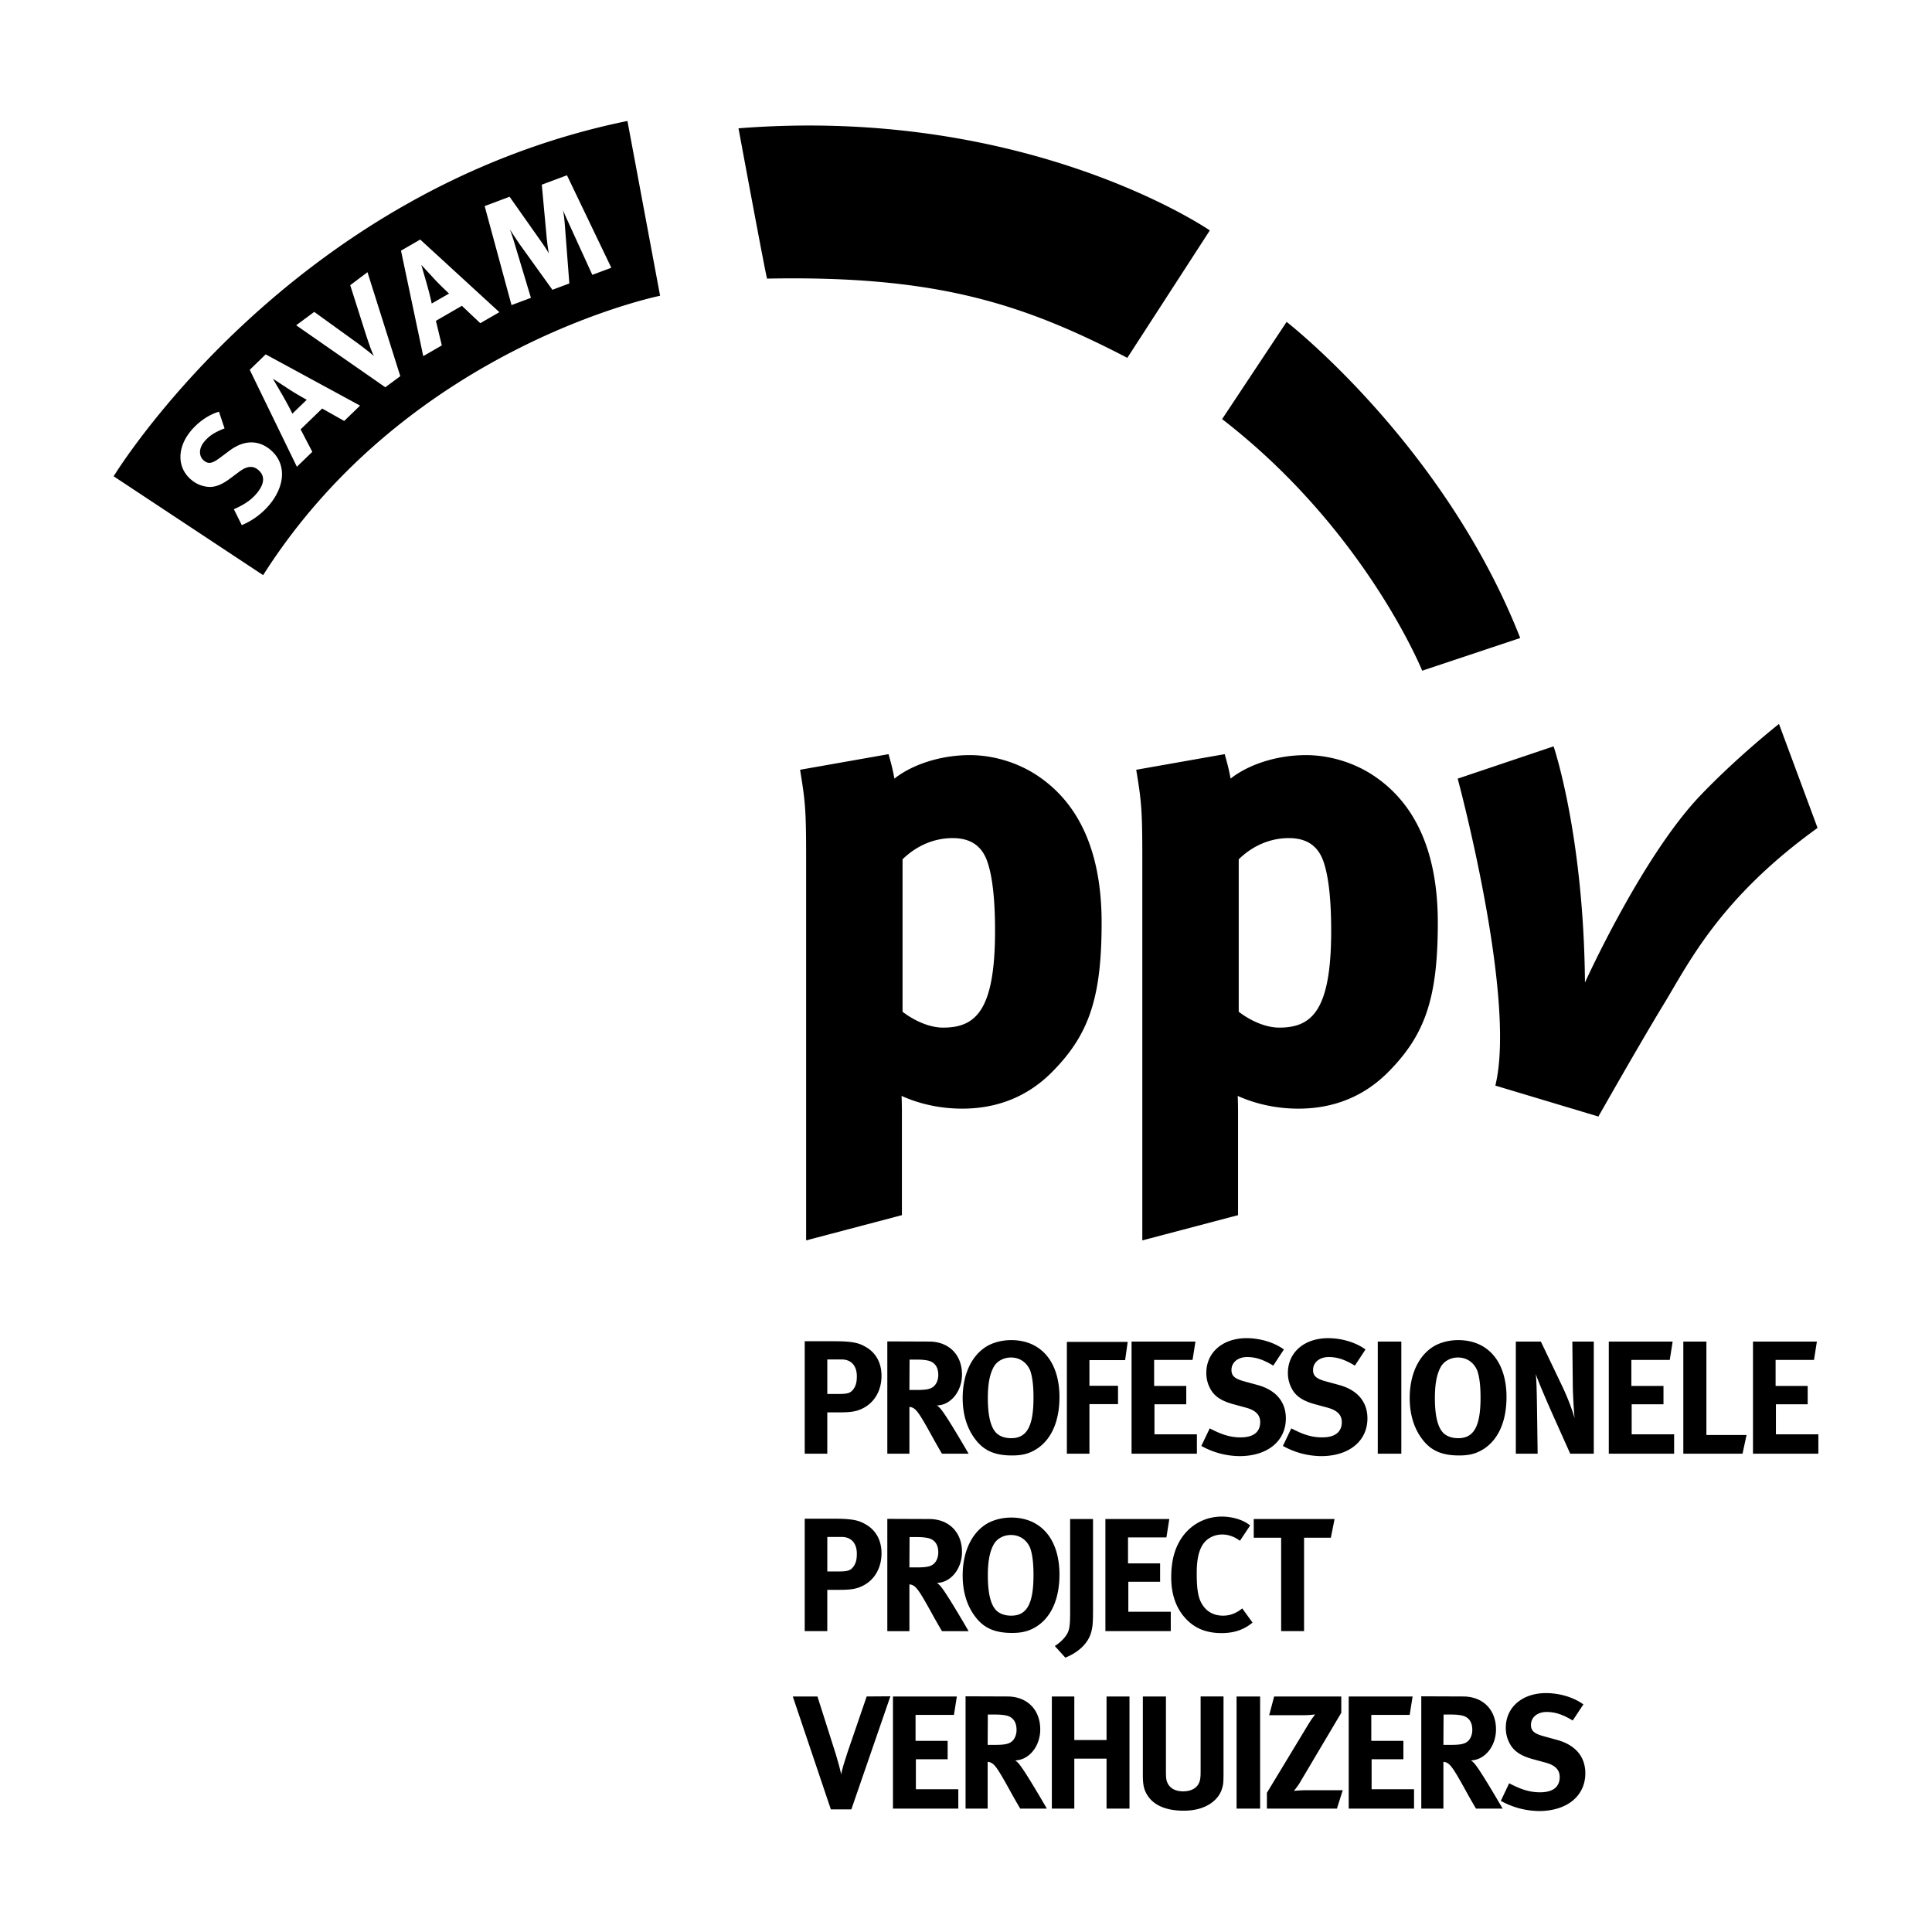 <svg xmlns="http://www.w3.org/2000/svg" width="2500" height="2500" viewBox="0 0 192.756 192.756"><g fill-rule="evenodd" clip-rule="evenodd"><path fill="#fff" d="M0 0h192.756v192.756H0V0z"/><path d="M11.338 47.519S28.696 18.998 62.6 12.069l3.258 17.44s-25.102 5.052-39.605 27.873l-14.915-9.863zM73.681 12.802s2.774 14.998 2.854 14.995c16.788-.324 25.428 2.446 35.939 7.905l8.23-12.713c.001 0-18.093-12.469-47.023-10.187zM121.93 41.814l6.436-9.699s15.729 12.225 23.307 31.539l-9.779 3.262c-.001.001-5.706-14.098-19.964-25.102zM158.133 98.027c-.135-14.799-3.131-23.563-3.131-23.563l-9.568 3.221s5.904 21.86 3.756 30.624l10.283 3.088s4.025-7.111 6.529-11.225c2.502-4.114 5.588-10.551 15.336-17.569l-3.848-10.375s-4.139 3.25-7.887 7.181c-5.82 6.122-11.47 18.618-11.47 18.618zM103.566 77.426c-1.955-1.326-4.438-2.088-6.805-2.088-2.881 0-5.71.915-7.527 2.344a19.112 19.112 0 0 0-.421-1.853l-.164-.586-8.825 1.557.104.652c.432 2.645.5 3.779.5 8.105v38.196l9.556-2.518v-10.338c0-.051 0-.801-.033-1.559 1.79.814 3.881 1.271 6.046 1.271 3.662 0 6.76-1.311 9.207-3.9 3.518-3.646 4.705-7.348 4.705-14.66.001-6.869-2.134-11.791-6.343-14.623zm-9.477 25.099c-1.492 0-3.047-.816-4.042-1.582v-15.21c1.385-1.355 3.143-2.115 4.996-2.115 1.766 0 2.891.751 3.444 2.294.523 1.453.789 3.797.789 6.967-.001 8.031-1.987 9.646-5.187 9.646zM137.105 77.426c-1.953-1.326-4.436-2.088-6.805-2.088-2.883 0-5.713.915-7.525 2.344a19.762 19.762 0 0 0-.424-1.853l-.16-.586-.602.104-8.229 1.454.107.652c.43 2.645.502 3.779.502 8.105v38.196l9.551-2.518v-10.338c0-.051 0-.801-.033-1.559 1.795.814 3.887 1.271 6.049 1.271 3.664 0 6.762-1.311 9.209-3.9 3.52-3.646 4.705-7.348 4.705-14.66.001-6.87-2.132-11.792-6.345-14.624zm-9.478 25.099c-1.492 0-3.045-.816-4.039-1.582v-15.21c1.385-1.355 3.143-2.115 4.996-2.115 1.766 0 2.891.751 3.443 2.294.52 1.453.785 3.797.785 6.967 0 8.031-1.982 9.646-5.185 9.646zM80.289 133.816h2.942c1.901 0 2.481.191 3.107.545 1.049.582 1.611 1.611 1.611 2.898 0 1.48-.708 2.705-1.933 3.283-.516.242-.998.371-2.238.371h-1.239v4.121h-2.252v-11.218h.002zm2.252 1.817v3.443h1.176c.918 0 1.189-.109 1.496-.576.194-.307.274-.662.274-1.191 0-1.047-.563-1.676-1.513-1.676h-1.433zM88.528 133.832l4.167.016c1.981 0 3.283 1.322 3.283 3.285 0 1.674-1.111 3.055-2.494 3.088.224.18.322.275.464.469.644.803 2.69 4.346 2.69 4.346h-2.657a61.366 61.366 0 0 1-1.045-1.836c-1.111-2.014-1.466-2.543-1.85-2.736-.113-.049-.179-.08-.354-.096v4.668h-2.204v-11.204zm2.219 1.818l-.015 3.027h.756c.965 0 1.385-.098 1.689-.371.274-.258.435-.658.435-1.127 0-.693-.274-1.158-.805-1.367-.259-.1-.724-.162-1.271-.162h-.789z"/><path d="M100.891 133.703c2.979 0 4.812 2.172 4.812 5.682 0 2.525-.885 4.41-2.496 5.311-.676.373-1.301.516-2.236.516-1.689 0-2.783-.465-3.637-1.576-.853-1.096-1.288-2.512-1.288-4.152 0-2.416.932-4.346 2.526-5.234.662-.352 1.481-.547 2.319-.547zm-.032 1.736c-.756 0-1.432.389-1.738.984-.389.723-.564 1.707-.564 3.059 0 1.93.338 3.121.998 3.619.355.26.805.387 1.336.387 1.562 0 2.221-1.191 2.221-4.039 0-1.143-.096-1.963-.289-2.592-.178-.562-.774-1.418-1.964-1.418zM106.441 133.879h6.069l-.256 1.82h-3.561v2.559h2.852v1.834h-2.852v4.943h-2.252v-11.156zM112.896 133.848h6.375l-.291 1.834h-3.832v2.591h3.206v1.834h-3.172v2.995h4.232v1.933h-6.518v-11.187zM128.094 134.635l-1.061 1.613c-1.016-.615-1.771-.855-2.607-.855-.918 0-1.562.533-1.562 1.289 0 .578.307.867 1.24 1.127l1.352.369c1.836.5 2.834 1.674 2.834 3.334 0 2.266-1.836 3.766-4.621 3.766a7.954 7.954 0 0 1-3.812-1.018l.838-1.752c1.045.547 1.947.9 3.072.9 1.287 0 1.963-.529 1.963-1.527 0-.725-.467-1.191-1.465-1.451l-1.238-.338c-1.111-.305-1.803-.74-2.205-1.414a3.228 3.228 0 0 1-.467-1.707c0-2.043 1.645-3.461 4.008-3.461 1.366 0 2.752.418 3.731 1.125z"/><path d="M136.236 134.635l-1.061 1.613c-1.016-.615-1.773-.855-2.609-.855-.918 0-1.561.533-1.561 1.289 0 .578.305.867 1.238 1.127l1.352.369c1.836.5 2.834 1.674 2.834 3.334 0 2.266-1.836 3.766-4.621 3.766a7.96 7.96 0 0 1-3.812-1.018l.838-1.752c1.045.547 1.945.9 3.074.9 1.287 0 1.963-.529 1.963-1.527 0-.725-.469-1.191-1.467-1.451l-1.238-.338c-1.111-.305-1.803-.74-2.205-1.414a3.228 3.228 0 0 1-.467-1.707c0-2.043 1.641-3.461 4.008-3.461 1.369 0 2.754.418 3.734 1.125zM137.461 133.848h2.35v11.187h-2.35v-11.187zM145.49 133.703c2.979 0 4.814 2.172 4.814 5.682 0 2.525-.885 4.41-2.496 5.311-.674.373-1.303.516-2.234.516-1.693 0-2.785-.465-3.641-1.576-.852-1.096-1.287-2.512-1.287-4.152 0-2.416.932-4.346 2.527-5.234.661-.352 1.481-.547 2.317-.547zm-.031 1.736c-.758 0-1.432.389-1.738.984-.387.723-.562 1.707-.562 3.059 0 1.93.336 3.121.998 3.619.354.26.805.387 1.334.387 1.561 0 2.223-1.191 2.223-4.039 0-1.143-.096-1.963-.289-2.592-.181-.562-.775-1.418-1.966-1.418zM151.236 133.848h2.496l2.143 4.477c.562 1.191.998 2.365 1.221 3.168-.08-.869-.16-2.303-.176-3.072l-.047-4.572h2.139v11.188h-2.35l-1.916-4.281c-.611-1.402-1.301-2.979-1.514-3.672.08.916.098 2.24.113 3.172l.066 4.781h-2.176v-11.189h.001zM160.51 133.848h6.371l-.289 1.834h-3.83v2.591h3.205v1.834h-3.174v2.995h4.234v1.933h-6.517v-11.187zM167.945 133.848h2.303v9.32h4.006l-.402 1.867h-5.907v-11.187zM174.896 133.848h6.375l-.289 1.834h-3.83v2.591h3.202v1.834h-3.17v2.995h4.234v1.933h-6.522v-11.187zM80.289 151.521h2.942c1.901 0 2.481.191 3.107.547 1.049.58 1.611 1.611 1.611 2.898 0 1.48-.708 2.703-1.933 3.281-.516.242-.998.371-2.238.371h-1.239v4.121h-2.252v-11.218h.002zm2.252 1.819v3.445h1.176c.918 0 1.189-.113 1.496-.58.194-.307.274-.662.274-1.191 0-1.045-.563-1.674-1.513-1.674h-1.433zM88.528 151.537l4.167.016c1.981 0 3.283 1.322 3.283 3.285 0 1.674-1.111 3.057-2.494 3.088.224.176.322.275.464.469.644.803 2.69 4.346 2.69 4.346h-2.657c-.435-.74-.61-1.045-1.045-1.834-1.111-2.014-1.466-2.545-1.85-2.738-.113-.047-.179-.08-.354-.096v4.668h-2.204v-11.204zm2.219 1.817l-.015 3.027h.756c.965 0 1.385-.096 1.689-.369.274-.256.435-.662.435-1.127 0-.693-.274-1.158-.805-1.367-.259-.098-.724-.164-1.271-.164h-.789z"/><path d="M100.891 151.408c2.979 0 4.812 2.172 4.812 5.682 0 2.525-.885 4.412-2.496 5.311-.676.369-1.301.516-2.236.516-1.689 0-2.783-.465-3.637-1.576-.853-1.096-1.288-2.51-1.288-4.152 0-2.416.932-4.346 2.526-5.232.662-.353 1.481-.549 2.319-.549zm-.032 1.738c-.756 0-1.432.387-1.738.982-.389.723-.564 1.707-.564 3.059 0 1.932.338 3.123.998 3.619.355.26.805.389 1.336.389 1.562 0 2.221-1.193 2.221-4.041 0-1.143-.096-1.965-.289-2.59-.178-.562-.774-1.418-1.964-1.418zM106.766 151.553h2.285v9.014c0 1.447-.051 1.738-.16 2.189-.322 1.367-1.594 2.236-2.605 2.625l-1.049-1.16c.58-.354 1.096-.902 1.303-1.352.176-.402.227-.855.227-2.062v-9.254h-.001zM110.287 151.553h6.375l-.289 1.834h-3.83v2.592h3.201v1.833h-3.17v2.995h4.235v1.933h-6.522v-11.187zM124.725 152.199l-1.016 1.527c-.562-.42-1.158-.629-1.787-.629-.756 0-1.494.369-1.896.967-.436.645-.629 1.578-.629 2.883 0 1.527.129 2.379.469 2.99.449.822 1.189 1.258 2.156 1.258.609 0 1.141-.176 1.688-.549.066-.047.146-.111.227-.176l1.031 1.416c-.887.725-1.834 1.047-3.105 1.047-1.547 0-2.738-.5-3.656-1.547-.898-1.016-1.354-2.363-1.354-4.008 0-1.4.242-2.508.758-3.477.871-1.627 2.48-2.592 4.283-2.592 1.108.002 2.217.357 2.831.89zM125.086 151.553h8.064l-.371 1.867h-2.672v9.32h-2.287v-9.32h-2.734v-1.867zM79.097 169.258h2.46l1.853 5.826c.047.193.226.775.354 1.258.063.273.096.385.161.691.062-.322.095-.418.194-.805.176-.596.274-.869.45-1.434l1.9-5.537 2.365-.016-3.896 11.283h-2.043l-3.798-11.266zM89.091 169.258h6.374l-.289 1.836h-3.83v2.59h3.201v1.836h-3.169v2.994h4.233v1.931h-6.52v-11.187zM96.335 169.242l4.167.016c1.98 0 3.283 1.32 3.283 3.285 0 1.672-1.107 3.057-2.494 3.09.225.176.322.273.465.467.646.805 2.689 4.346 2.689 4.346h-2.656a72.295 72.295 0 0 1-1.045-1.834c-1.111-2.014-1.465-2.545-1.85-2.738-.113-.047-.18-.08-.355-.096v4.668h-2.204v-11.204zm2.22 1.819l-.016 3.025h.758c.965 0 1.381-.096 1.688-.369.273-.258.436-.66.436-1.125 0-.695-.275-1.16-.805-1.371-.258-.096-.723-.16-1.271-.16h-.79zM104.943 169.258h2.241v4.346h3.216v-4.346h2.289v11.187H110.4v-4.988h-3.216v4.988h-2.241v-11.187zM114.023 169.258h2.303v7.357c0 .834.031 1.027.189 1.334.26.502.791.773 1.531.773.982 0 1.609-.484 1.705-1.303.035-.242.035-.402.035-.998v-7.164h2.285v7.533c0 1.064-.018 1.271-.18 1.754-.289.885-1.381 2.109-3.799 2.109-1.705 0-2.945-.514-3.588-1.498-.369-.578-.482-1.031-.482-2.105v-7.792h.001zM123.373 169.258h2.35v11.185h-2.35v-11.185zM127.123 169.258h6.697v1.627l-4.152 7c-.242.404-.578.789-.578.789s.658-.062 1.111-.062h3.764l-.58 1.834H126.4v-1.578l4.119-6.809c.307-.516.693-1.014.693-1.014s-.467.08-1.143.08h-3.443l.497-1.867zM134.562 169.258h6.374l-.291 1.836h-3.831v2.59h3.202v1.836h-3.17v2.994h4.234v1.931h-6.518v-11.187zM141.803 169.242l4.17.016c1.979 0 3.283 1.32 3.283 3.285 0 1.672-1.111 3.057-2.496 3.09.227.176.324.273.467.467.645.805 2.691 4.346 2.691 4.346h-2.658a66.658 66.658 0 0 1-1.045-1.834c-1.111-2.014-1.467-2.545-1.854-2.738-.109-.047-.176-.08-.352-.096v4.668h-2.207v-11.204h.001zm2.222 1.819l-.016 3.025h.758c.965 0 1.381-.096 1.688-.369.275-.258.436-.66.436-1.125 0-.695-.273-1.16-.805-1.371-.26-.096-.723-.16-1.271-.16h-.79z"/><path d="M157.975 170.047l-1.064 1.609c-1.012-.611-1.77-.852-2.605-.852-.918 0-1.561.529-1.561 1.287 0 .58.307.869 1.238 1.125l1.354.373c1.834.496 2.832 1.674 2.832 3.33 0 2.27-1.834 3.768-4.619 3.768a7.994 7.994 0 0 1-3.812-1.016l.832-1.754c1.049.547 1.949.902 3.078.902 1.287 0 1.963-.531 1.963-1.531 0-.725-.469-1.189-1.465-1.447l-1.24-.338c-1.111-.307-1.801-.742-2.203-1.418a3.192 3.192 0 0 1-.469-1.703c0-2.047 1.641-3.461 4.008-3.461 1.367.001 2.75.417 3.733 1.126z"/><path d="M21.845 41.075l.56 1.668c-1.01.382-1.609.79-2.079 1.391-.512.659-.495 1.419.047 1.845.417.325.795.268 1.505-.256l1.024-.763c1.388-1.037 2.794-1.094 3.983-.161 1.626 1.272 1.671 3.431.107 5.427a7.31 7.31 0 0 1-2.869 2.168l-.79-1.587c.979-.441 1.74-.891 2.374-1.699.721-.923.721-1.707.006-2.267-.521-.407-1.117-.333-1.862.235l-.941.7c-.843.626-1.543.879-2.252.786a2.933 2.933 0 0 1-1.486-.622c-1.469-1.146-1.561-3.122-.233-4.82.77-.978 1.849-1.737 2.906-2.045zM24.916 36.897l1.591-1.541 9.416 5.112-1.582 1.531-2.199-1.239-2.15 2.079 1.167 2.24-1.54 1.489-4.703-9.671zm4.254 4.375l1.433-1.388s-.99-.536-1.829-1.086c-.399-.266-1.549-1.014-1.549-1.014s.626 1.07 1.019 1.749c.372.661.613 1.099.926 1.739zM29.548 32.453l1.802-1.335 4.516 3.259c.141.114.584.444.941.727.197.164.281.23.495.417-.128-.268-.158-.357-.296-.69-.193-.534-.273-.787-.449-1.296l-1.615-5.082 1.722-1.296 3.274 10.373-1.496 1.108-8.894-6.185zM40.007 25.009l1.918-1.109 7.896 7.245-1.906 1.1-1.833-1.734-2.591 1.496.59 2.454-1.853 1.073-2.221-10.525zm3.065 5.275l1.728-.997s-.828-.76-1.511-1.499c-.321-.354-1.256-1.358-1.256-1.358s.348 1.188.562 1.945c.202.729.331 1.214.477 1.909zM48.354 20.561l2.486-.933 3.039 4.313c.435.619.607.87.875 1.332a22.119 22.119 0 0 1-.218-1.627l-.482-5.222 2.511-.938 4.426 9.226-1.895.709-2.266-4.96c-.265-.59-.462-.986-.653-1.496.096.59.131.891.182 1.528l.444 5.785-1.688.635-3.238-4.503a63.345 63.345 0 0 1-1.006-1.52c.211.563.384 1.111.562 1.716l1.537 5.109-1.936.724-2.68-9.878z" fill="#fff"/></g></svg>